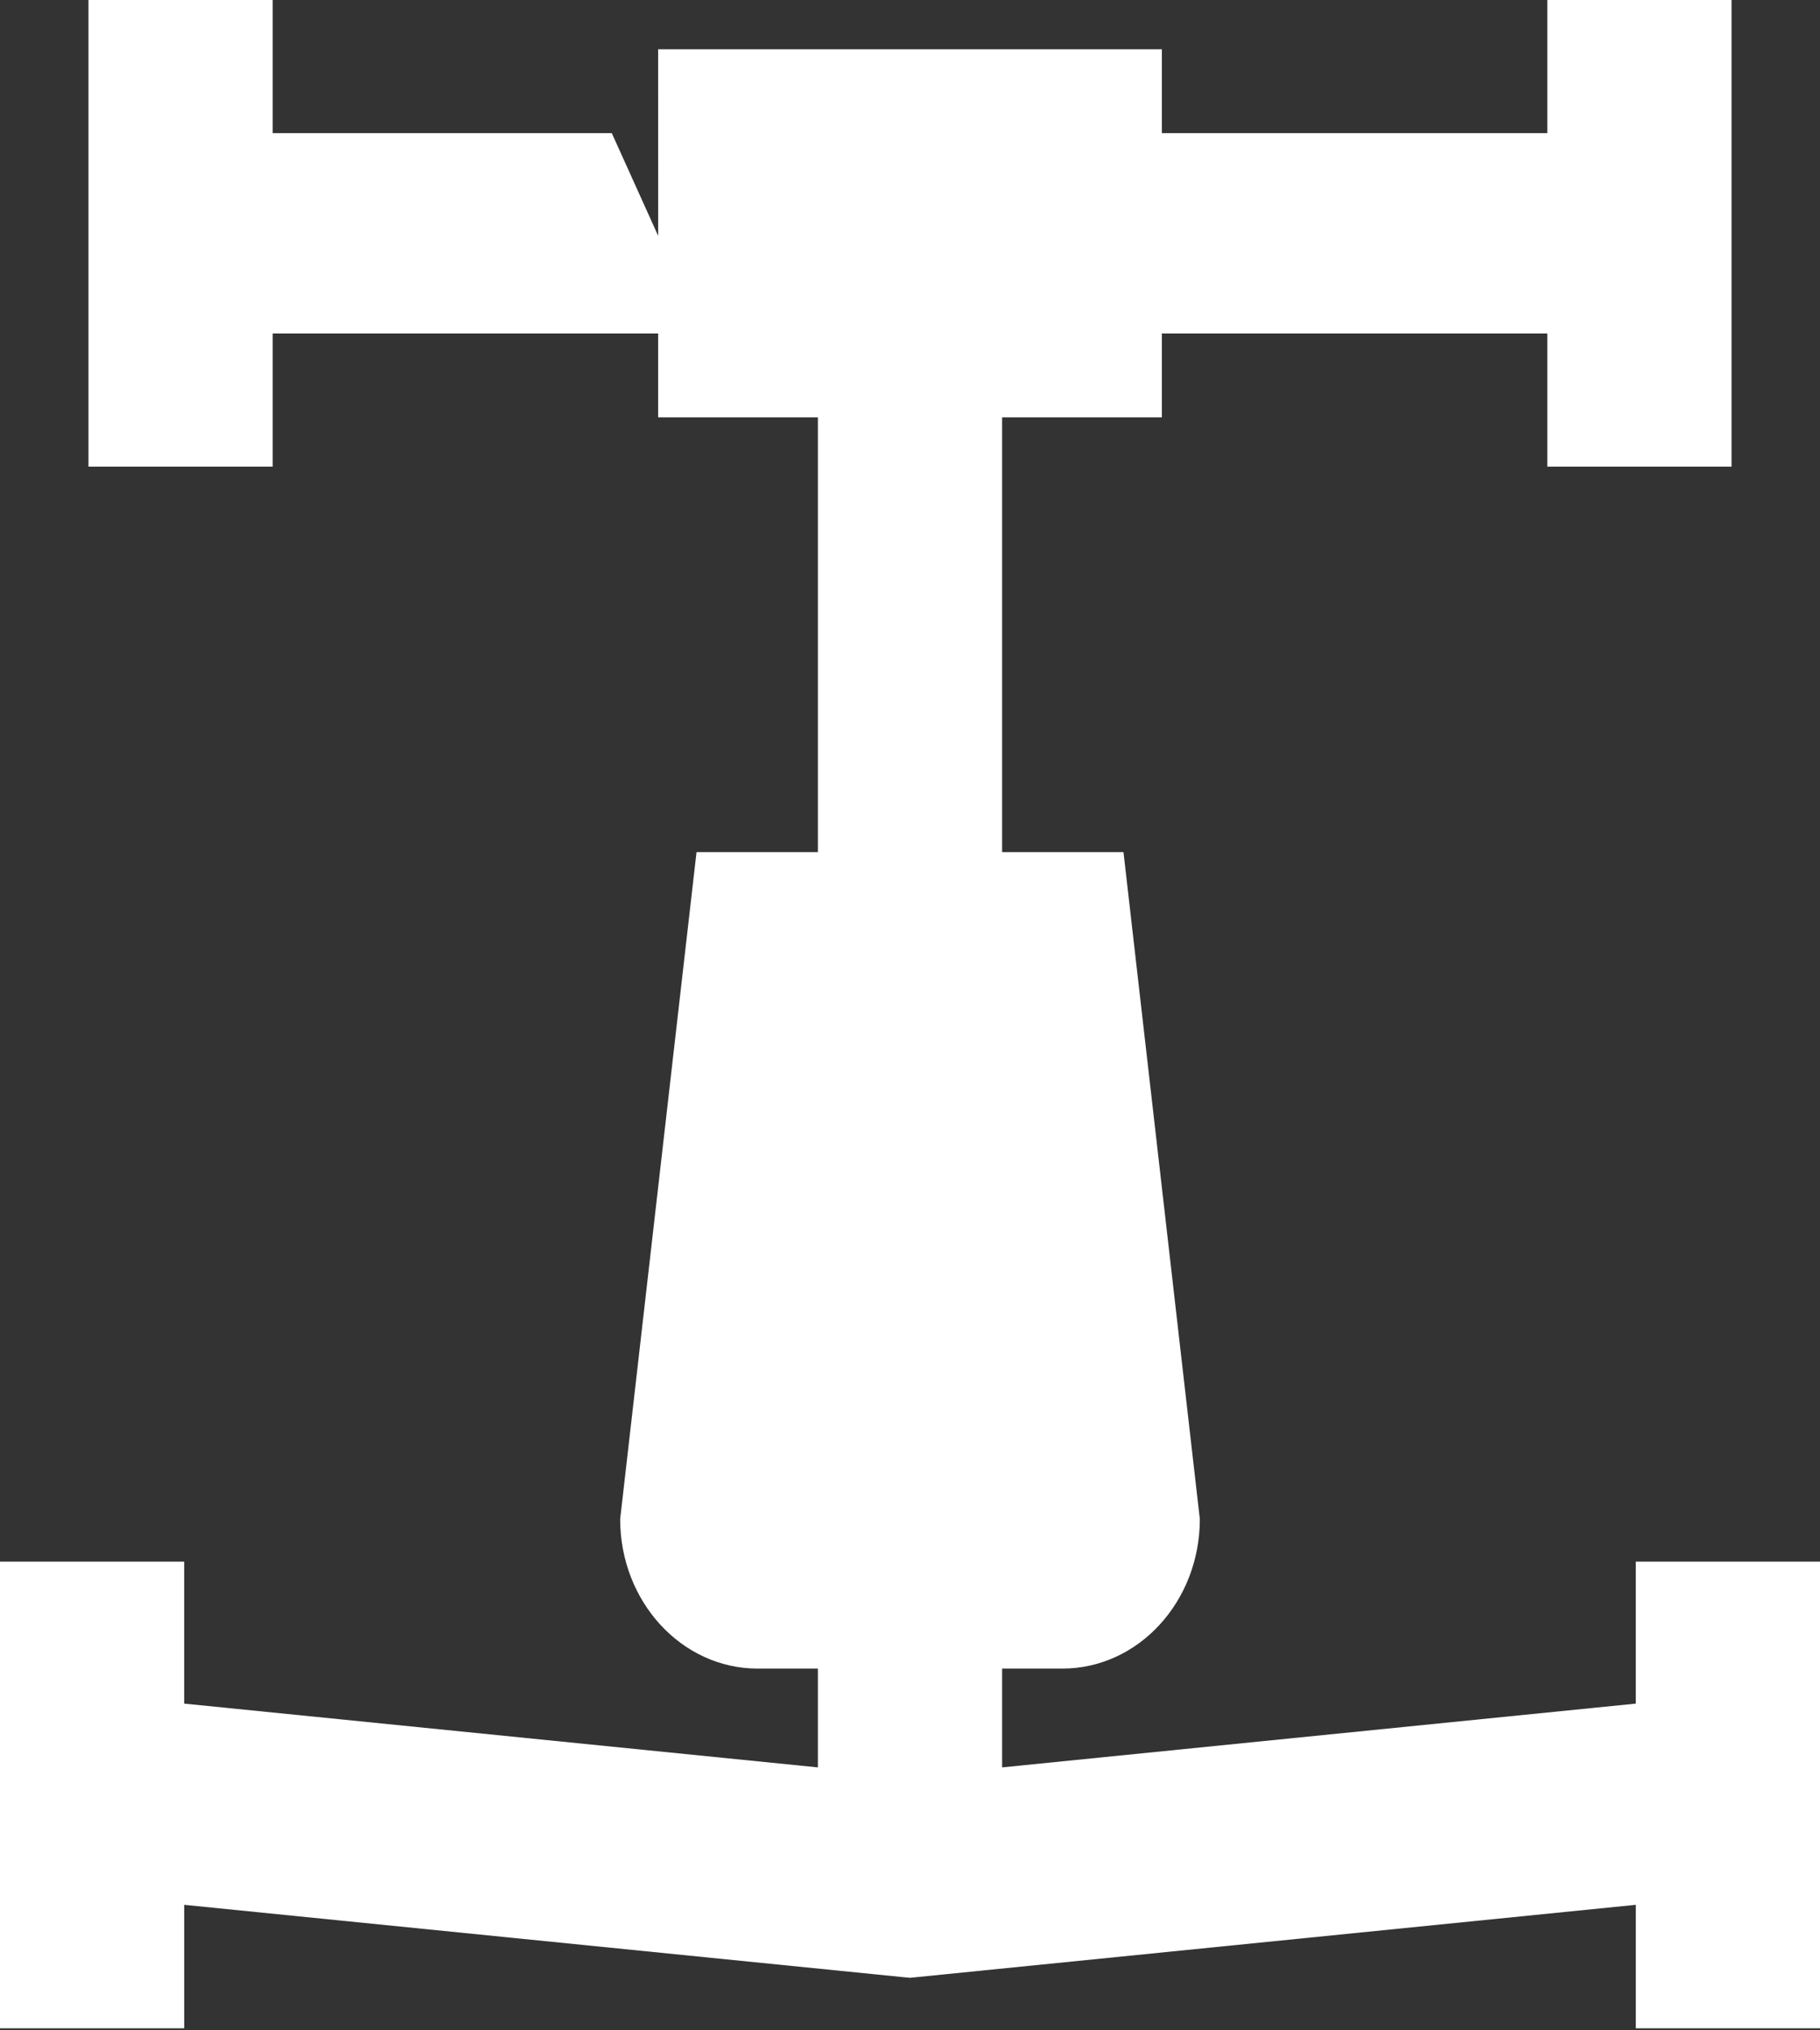 <?xml version="1.0" encoding="UTF-8"?> <svg xmlns="http://www.w3.org/2000/svg" width="104" height="116" viewBox="0 0 104 116" fill="none"><rect x="0" y="0" width="104" height="116" fill="#333333" stroke="none"/> <path d="M104 89.222V115.883H93.474V108.829L52 112.999L51.514 112.952L10.527 108.829V115.883H0V89.222H10.526V97.333L46.737 100.977V95.332H43.293C38.955 95.332 35.438 91.507 35.438 86.791L39.801 48.687H46.737V23.846H37.607V19.052H15.581V26.661H5.055V0H15.581V7.607H34.96L37.609 13.474L37.607 2.815H66.393V7.607H88.419V0H98.945V26.661H88.419V19.052H66.393V23.846H57.263V48.687H64.199L68.562 86.791C68.562 91.508 65.044 95.332 60.707 95.332H57.263V100.977L93.473 97.333V89.222H104Z" fill="white"></path> </svg> 